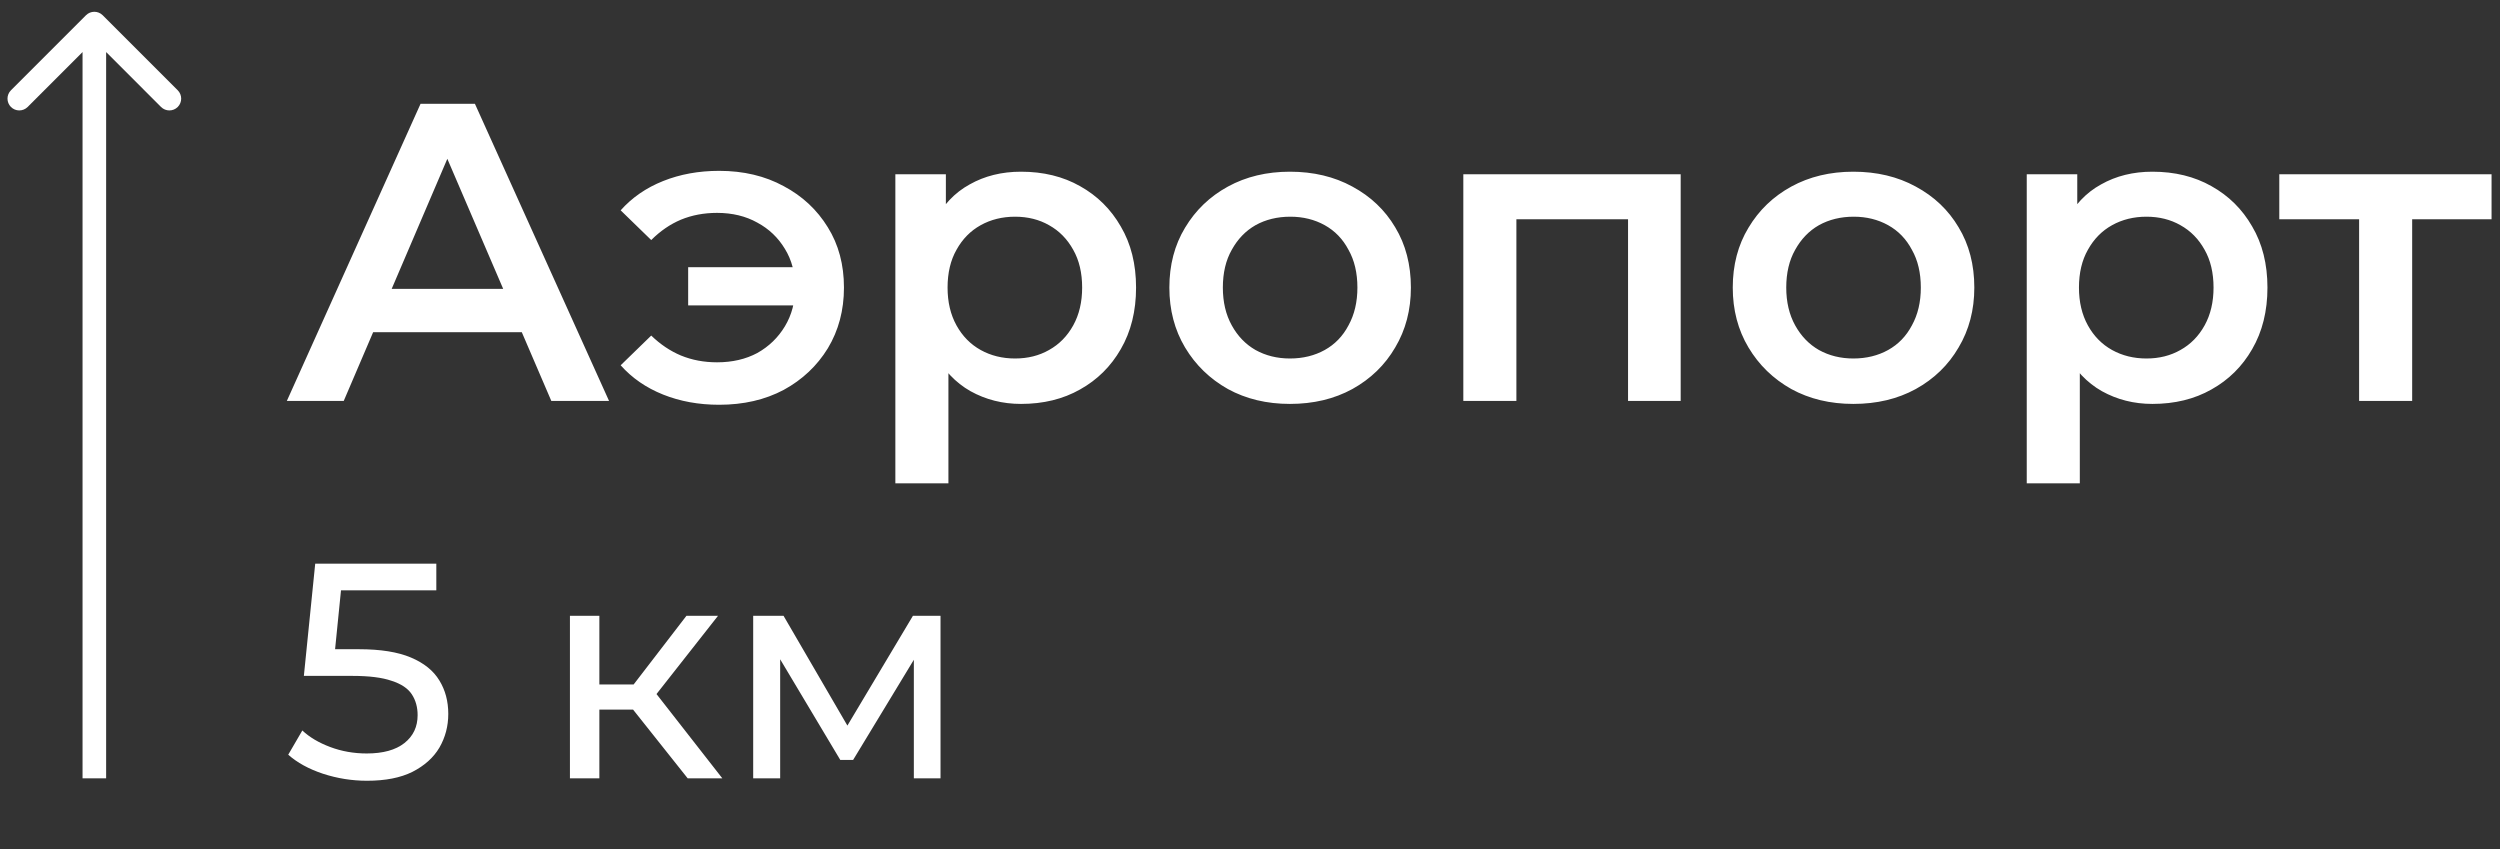 <svg width="106" height="36" viewBox="0 0 106 36" fill="none" xmlns="http://www.w3.org/2000/svg">
<rect x="0" y="0" width="106" height="36" fill="#333333" stroke="none"/>
<path d="M12.162 17L17.832 4.4H20.136L25.824 17H23.376L18.498 5.642H19.434L14.574 17H12.162ZM14.772 14.084L15.402 12.248H22.206L22.836 14.084H14.772ZM29.178 12.95V11.33H34.398V12.95H29.178ZM30.492 7.244C31.524 7.244 32.436 7.46 33.228 7.892C34.02 8.312 34.644 8.894 35.1 9.638C35.556 10.37 35.784 11.222 35.784 12.194C35.784 13.154 35.556 14.012 35.1 14.768C34.644 15.512 34.02 16.1 33.228 16.532C32.436 16.952 31.524 17.162 30.492 17.162C29.628 17.162 28.836 17.018 28.116 16.73C27.396 16.442 26.796 16.028 26.316 15.488L27.612 14.228C27.996 14.6 28.416 14.882 28.872 15.074C29.34 15.266 29.85 15.362 30.402 15.362C31.05 15.362 31.62 15.23 32.112 14.966C32.604 14.69 32.994 14.312 33.282 13.832C33.57 13.352 33.714 12.806 33.714 12.194C33.714 11.57 33.57 11.024 33.282 10.556C32.994 10.076 32.604 9.704 32.112 9.44C31.62 9.164 31.05 9.026 30.402 9.026C29.85 9.026 29.34 9.122 28.872 9.314C28.416 9.506 27.996 9.794 27.612 10.178L26.316 8.918C26.796 8.378 27.396 7.964 28.116 7.676C28.836 7.388 29.628 7.244 30.492 7.244ZM43.291 17.126C42.511 17.126 41.797 16.946 41.149 16.586C40.513 16.226 40.003 15.686 39.619 14.966C39.247 14.234 39.061 13.31 39.061 12.194C39.061 11.066 39.241 10.142 39.601 9.422C39.973 8.702 40.477 8.168 41.113 7.82C41.749 7.46 42.475 7.28 43.291 7.28C44.239 7.28 45.073 7.484 45.793 7.892C46.525 8.3 47.101 8.87 47.521 9.602C47.953 10.334 48.169 11.198 48.169 12.194C48.169 13.19 47.953 14.06 47.521 14.804C47.101 15.536 46.525 16.106 45.793 16.514C45.073 16.922 44.239 17.126 43.291 17.126ZM37.963 20.492V7.388H40.105V9.656L40.033 12.212L40.213 14.768V20.492H37.963ZM43.039 15.2C43.579 15.2 44.059 15.08 44.479 14.84C44.911 14.6 45.253 14.252 45.505 13.796C45.757 13.34 45.883 12.806 45.883 12.194C45.883 11.57 45.757 11.036 45.505 10.592C45.253 10.136 44.911 9.788 44.479 9.548C44.059 9.308 43.579 9.188 43.039 9.188C42.499 9.188 42.013 9.308 41.581 9.548C41.149 9.788 40.807 10.136 40.555 10.592C40.303 11.036 40.177 11.57 40.177 12.194C40.177 12.806 40.303 13.34 40.555 13.796C40.807 14.252 41.149 14.6 41.581 14.84C42.013 15.08 42.499 15.2 43.039 15.2ZM54.693 17.126C53.709 17.126 52.833 16.916 52.065 16.496C51.297 16.064 50.691 15.476 50.246 14.732C49.803 13.988 49.581 13.142 49.581 12.194C49.581 11.234 49.803 10.388 50.246 9.656C50.691 8.912 51.297 8.33 52.065 7.91C52.833 7.49 53.709 7.28 54.693 7.28C55.688 7.28 56.571 7.49 57.339 7.91C58.118 8.33 58.724 8.906 59.157 9.638C59.6 10.37 59.822 11.222 59.822 12.194C59.822 13.142 59.6 13.988 59.157 14.732C58.724 15.476 58.118 16.064 57.339 16.496C56.571 16.916 55.688 17.126 54.693 17.126ZM54.693 15.2C55.245 15.2 55.736 15.08 56.169 14.84C56.6 14.6 56.937 14.252 57.176 13.796C57.428 13.34 57.554 12.806 57.554 12.194C57.554 11.57 57.428 11.036 57.176 10.592C56.937 10.136 56.6 9.788 56.169 9.548C55.736 9.308 55.251 9.188 54.711 9.188C54.158 9.188 53.666 9.308 53.234 9.548C52.815 9.788 52.478 10.136 52.227 10.592C51.974 11.036 51.849 11.57 51.849 12.194C51.849 12.806 51.974 13.34 52.227 13.796C52.478 14.252 52.815 14.6 53.234 14.84C53.666 15.08 54.153 15.2 54.693 15.2ZM62.045 17V7.388H71.261V17H69.029V8.774L69.551 9.296H63.773L64.295 8.774V17H62.045ZM78.581 17.126C77.597 17.126 76.721 16.916 75.953 16.496C75.185 16.064 74.579 15.476 74.135 14.732C73.691 13.988 73.469 13.142 73.469 12.194C73.469 11.234 73.691 10.388 74.135 9.656C74.579 8.912 75.185 8.33 75.953 7.91C76.721 7.49 77.597 7.28 78.581 7.28C79.577 7.28 80.459 7.49 81.227 7.91C82.007 8.33 82.613 8.906 83.045 9.638C83.489 10.37 83.711 11.222 83.711 12.194C83.711 13.142 83.489 13.988 83.045 14.732C82.613 15.476 82.007 16.064 81.227 16.496C80.459 16.916 79.577 17.126 78.581 17.126ZM78.581 15.2C79.133 15.2 79.625 15.08 80.057 14.84C80.489 14.6 80.825 14.252 81.065 13.796C81.317 13.34 81.443 12.806 81.443 12.194C81.443 11.57 81.317 11.036 81.065 10.592C80.825 10.136 80.489 9.788 80.057 9.548C79.625 9.308 79.139 9.188 78.599 9.188C78.047 9.188 77.555 9.308 77.123 9.548C76.703 9.788 76.367 10.136 76.115 10.592C75.863 11.036 75.737 11.57 75.737 12.194C75.737 12.806 75.863 13.34 76.115 13.796C76.367 14.252 76.703 14.6 77.123 14.84C77.555 15.08 78.041 15.2 78.581 15.2ZM91.262 17.126C90.482 17.126 89.768 16.946 89.12 16.586C88.484 16.226 87.974 15.686 87.59 14.966C87.218 14.234 87.032 13.31 87.032 12.194C87.032 11.066 87.212 10.142 87.572 9.422C87.944 8.702 88.448 8.168 89.084 7.82C89.72 7.46 90.446 7.28 91.262 7.28C92.21 7.28 93.044 7.484 93.764 7.892C94.496 8.3 95.072 8.87 95.492 9.602C95.924 10.334 96.14 11.198 96.14 12.194C96.14 13.19 95.924 14.06 95.492 14.804C95.072 15.536 94.496 16.106 93.764 16.514C93.044 16.922 92.21 17.126 91.262 17.126ZM85.934 20.492V7.388H88.076V9.656L88.004 12.212L88.184 14.768V20.492H85.934ZM91.01 15.2C91.55 15.2 92.03 15.08 92.45 14.84C92.882 14.6 93.224 14.252 93.476 13.796C93.728 13.34 93.854 12.806 93.854 12.194C93.854 11.57 93.728 11.036 93.476 10.592C93.224 10.136 92.882 9.788 92.45 9.548C92.03 9.308 91.55 9.188 91.01 9.188C90.47 9.188 89.984 9.308 89.552 9.548C89.12 9.788 88.778 10.136 88.526 10.592C88.274 11.036 88.148 11.57 88.148 12.194C88.148 12.806 88.274 13.34 88.526 13.796C88.778 14.252 89.12 14.6 89.552 14.84C89.984 15.08 90.47 15.2 91.01 15.2ZM100.026 17V8.756L100.548 9.296H96.642V7.388H105.642V9.296H101.754L102.276 8.756V17H100.026Z" fill="white"/>
<path d="M15.562 33.104C14.921 33.104 14.297 33.004 13.69 32.805C13.092 32.606 12.602 32.337 12.221 31.999L12.819 30.972C13.122 31.258 13.517 31.492 14.002 31.674C14.487 31.856 15.003 31.947 15.549 31.947C16.242 31.947 16.775 31.8 17.148 31.505C17.521 31.21 17.707 30.816 17.707 30.322C17.707 29.984 17.625 29.689 17.46 29.438C17.295 29.187 17.009 28.996 16.602 28.866C16.203 28.727 15.653 28.658 14.951 28.658H12.884L13.365 23.9H18.5V25.031H13.846L14.522 24.394L14.145 28.151L13.469 27.527H15.224C16.134 27.527 16.866 27.644 17.421 27.878C17.976 28.112 18.379 28.437 18.63 28.853C18.881 29.26 19.007 29.733 19.007 30.27C19.007 30.79 18.881 31.267 18.63 31.7C18.379 32.125 17.997 32.467 17.486 32.727C16.983 32.978 16.342 33.104 15.562 33.104ZM29.157 33L26.492 29.646L27.519 29.022L30.626 33H29.157ZM24.165 33V26.11H25.413V33H24.165ZM25.036 30.088V29.022H27.311V30.088H25.036ZM27.623 29.698L26.466 29.542L29.105 26.11H30.444L27.623 29.698ZM31.935 33V26.11H33.222L36.186 31.206H35.666L38.708 26.11H39.878V33H38.747V27.514L38.955 27.631L36.173 32.22H35.627L32.832 27.54L33.079 27.488V33H31.935Z" fill="white"/>
<path d="M4.354 0.646C4.158 0.451 3.842 0.451 3.646 0.646L0.464 3.828C0.269 4.024 0.269 4.34 0.464 4.536C0.66 4.731 0.976 4.731 1.172 4.536L4 1.707L6.828 4.536C7.024 4.731 7.34 4.731 7.536 4.536C7.731 4.34 7.731 4.024 7.536 3.828L4.354 0.646ZM4.5 33L4.5 1L3.5 1L3.5 33L4.5 33Z" fill="white"/>
</svg>